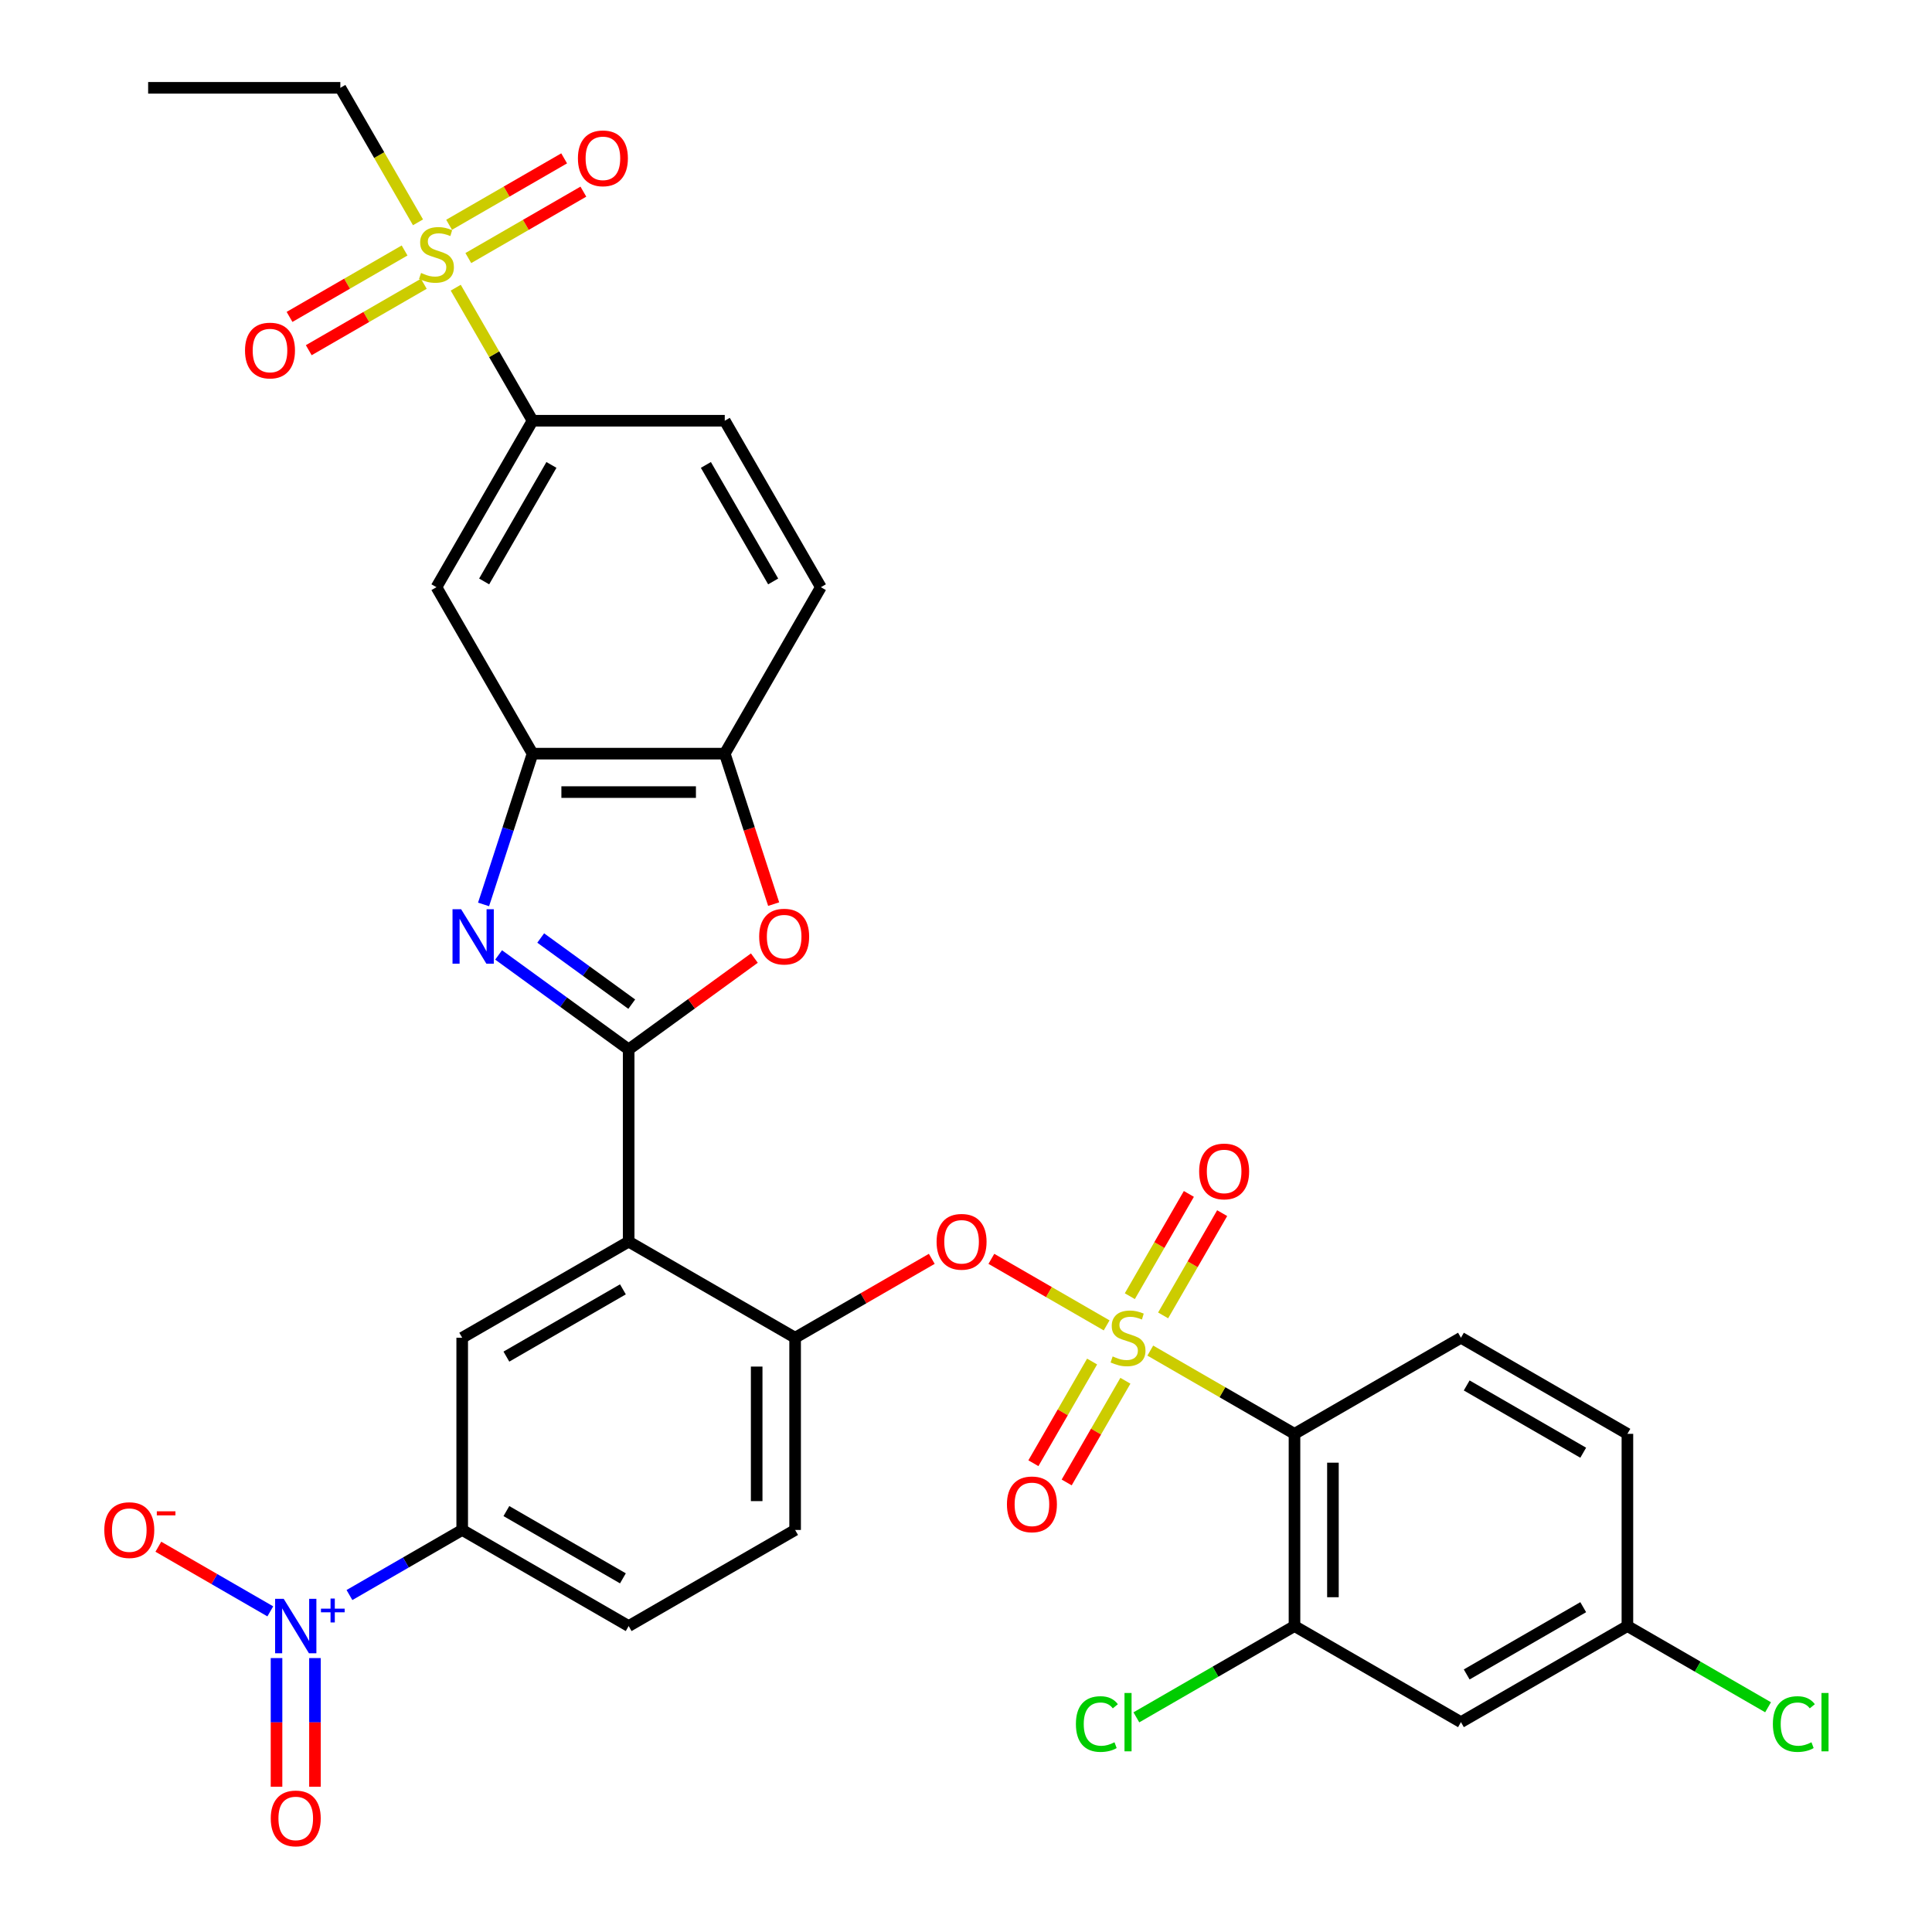<?xml version='1.0' encoding='iso-8859-1'?>
<svg version='1.1' baseProfile='full'
              xmlns='http://www.w3.org/2000/svg'
                      xmlns:rdkit='http://www.rdkit.org/xml'
                      xmlns:xlink='http://www.w3.org/1999/xlink'
                  xml:space='preserve'
width='1000px' height='1000px' viewBox='0 0 1000 1000'>
<!-- END OF HEADER -->
<rect style='opacity:1.0;fill:#FFFFFF;stroke:none' width='1000' height='1000' x='0' y='0'> </rect>
<path class='bond-0' d='M 513.13,651.572 L 542.961,668.795' style='fill:none;fill-rule:evenodd;stroke:#FF0000;stroke-width:6px;stroke-linecap:butt;stroke-linejoin:miter;stroke-opacity:1' />
<path class='bond-0' d='M 542.961,668.795 L 572.792,686.018' style='fill:none;fill-rule:evenodd;stroke:#CCCC00;stroke-width:6px;stroke-linecap:butt;stroke-linejoin:miter;stroke-opacity:1' />
<path class='bond-1' d='M 482.289,651.572 L 446.92,671.992' style='fill:none;fill-rule:evenodd;stroke:#FF0000;stroke-width:6px;stroke-linecap:butt;stroke-linejoin:miter;stroke-opacity:1' />
<path class='bond-1' d='M 446.92,671.992 L 411.551,692.413' style='fill:none;fill-rule:evenodd;stroke:#000000;stroke-width:6px;stroke-linecap:butt;stroke-linejoin:miter;stroke-opacity:1' />
<path class='bond-2' d='M 670.026,742.156 L 670.026,841.643' style='fill:none;fill-rule:evenodd;stroke:#000000;stroke-width:6px;stroke-linecap:butt;stroke-linejoin:miter;stroke-opacity:1' />
<path class='bond-2' d='M 689.923,757.079 L 689.923,826.72' style='fill:none;fill-rule:evenodd;stroke:#000000;stroke-width:6px;stroke-linecap:butt;stroke-linejoin:miter;stroke-opacity:1' />
<path class='bond-3' d='M 670.026,742.156 L 756.184,692.413' style='fill:none;fill-rule:evenodd;stroke:#000000;stroke-width:6px;stroke-linecap:butt;stroke-linejoin:miter;stroke-opacity:1' />
<path class='bond-4' d='M 670.026,742.156 L 632.707,720.61' style='fill:none;fill-rule:evenodd;stroke:#000000;stroke-width:6px;stroke-linecap:butt;stroke-linejoin:miter;stroke-opacity:1' />
<path class='bond-4' d='M 632.707,720.61 L 595.388,699.064' style='fill:none;fill-rule:evenodd;stroke:#CCCC00;stroke-width:6px;stroke-linecap:butt;stroke-linejoin:miter;stroke-opacity:1' />
<path class='bond-5' d='M 565.269,704.729 L 550.075,731.046' style='fill:none;fill-rule:evenodd;stroke:#CCCC00;stroke-width:6px;stroke-linecap:butt;stroke-linejoin:miter;stroke-opacity:1' />
<path class='bond-5' d='M 550.075,731.046 L 534.882,757.362' style='fill:none;fill-rule:evenodd;stroke:#FF0000;stroke-width:6px;stroke-linecap:butt;stroke-linejoin:miter;stroke-opacity:1' />
<path class='bond-5' d='M 582.501,714.678 L 567.307,740.994' style='fill:none;fill-rule:evenodd;stroke:#CCCC00;stroke-width:6px;stroke-linecap:butt;stroke-linejoin:miter;stroke-opacity:1' />
<path class='bond-5' d='M 567.307,740.994 L 552.113,767.311' style='fill:none;fill-rule:evenodd;stroke:#FF0000;stroke-width:6px;stroke-linecap:butt;stroke-linejoin:miter;stroke-opacity:1' />
<path class='bond-6' d='M 602.03,680.852 L 617.309,654.388' style='fill:none;fill-rule:evenodd;stroke:#CCCC00;stroke-width:6px;stroke-linecap:butt;stroke-linejoin:miter;stroke-opacity:1' />
<path class='bond-6' d='M 617.309,654.388 L 632.589,627.923' style='fill:none;fill-rule:evenodd;stroke:#FF0000;stroke-width:6px;stroke-linecap:butt;stroke-linejoin:miter;stroke-opacity:1' />
<path class='bond-6' d='M 584.798,670.904 L 600.078,644.439' style='fill:none;fill-rule:evenodd;stroke:#CCCC00;stroke-width:6px;stroke-linecap:butt;stroke-linejoin:miter;stroke-opacity:1' />
<path class='bond-6' d='M 600.078,644.439 L 615.357,617.974' style='fill:none;fill-rule:evenodd;stroke:#FF0000;stroke-width:6px;stroke-linecap:butt;stroke-linejoin:miter;stroke-opacity:1' />
<path class='bond-7' d='M 670.026,841.643 L 756.184,891.387' style='fill:none;fill-rule:evenodd;stroke:#000000;stroke-width:6px;stroke-linecap:butt;stroke-linejoin:miter;stroke-opacity:1' />
<path class='bond-8' d='M 670.026,841.643 L 629.106,865.268' style='fill:none;fill-rule:evenodd;stroke:#000000;stroke-width:6px;stroke-linecap:butt;stroke-linejoin:miter;stroke-opacity:1' />
<path class='bond-8' d='M 629.106,865.268 L 588.186,888.894' style='fill:none;fill-rule:evenodd;stroke:#00CC00;stroke-width:6px;stroke-linecap:butt;stroke-linejoin:miter;stroke-opacity:1' />
<path class='bond-9' d='M 250.292,468.131 L 262.971,429.109' style='fill:none;fill-rule:evenodd;stroke:#0000FF;stroke-width:6px;stroke-linecap:butt;stroke-linejoin:miter;stroke-opacity:1' />
<path class='bond-9' d='M 262.971,429.109 L 275.65,390.088' style='fill:none;fill-rule:evenodd;stroke:#000000;stroke-width:6px;stroke-linecap:butt;stroke-linejoin:miter;stroke-opacity:1' />
<path class='bond-10' d='M 258.079,494.275 L 291.736,518.729' style='fill:none;fill-rule:evenodd;stroke:#0000FF;stroke-width:6px;stroke-linecap:butt;stroke-linejoin:miter;stroke-opacity:1' />
<path class='bond-10' d='M 291.736,518.729 L 325.393,543.182' style='fill:none;fill-rule:evenodd;stroke:#000000;stroke-width:6px;stroke-linecap:butt;stroke-linejoin:miter;stroke-opacity:1' />
<path class='bond-10' d='M 279.871,485.514 L 303.431,502.631' style='fill:none;fill-rule:evenodd;stroke:#0000FF;stroke-width:6px;stroke-linecap:butt;stroke-linejoin:miter;stroke-opacity:1' />
<path class='bond-10' d='M 303.431,502.631 L 326.991,519.749' style='fill:none;fill-rule:evenodd;stroke:#000000;stroke-width:6px;stroke-linecap:butt;stroke-linejoin:miter;stroke-opacity:1' />
<path class='bond-11' d='M 325.393,543.182 L 357.926,519.546' style='fill:none;fill-rule:evenodd;stroke:#000000;stroke-width:6px;stroke-linecap:butt;stroke-linejoin:miter;stroke-opacity:1' />
<path class='bond-11' d='M 357.926,519.546 L 390.459,495.909' style='fill:none;fill-rule:evenodd;stroke:#FF0000;stroke-width:6px;stroke-linecap:butt;stroke-linejoin:miter;stroke-opacity:1' />
<path class='bond-12' d='M 325.393,543.182 L 325.393,642.669' style='fill:none;fill-rule:evenodd;stroke:#000000;stroke-width:6px;stroke-linecap:butt;stroke-linejoin:miter;stroke-opacity:1' />
<path class='bond-13' d='M 400.443,467.972 L 387.79,429.03' style='fill:none;fill-rule:evenodd;stroke:#FF0000;stroke-width:6px;stroke-linecap:butt;stroke-linejoin:miter;stroke-opacity:1' />
<path class='bond-13' d='M 387.79,429.03 L 375.137,390.088' style='fill:none;fill-rule:evenodd;stroke:#000000;stroke-width:6px;stroke-linecap:butt;stroke-linejoin:miter;stroke-opacity:1' />
<path class='bond-14' d='M 275.65,390.088 L 375.137,390.088' style='fill:none;fill-rule:evenodd;stroke:#000000;stroke-width:6px;stroke-linecap:butt;stroke-linejoin:miter;stroke-opacity:1' />
<path class='bond-14' d='M 290.573,409.985 L 360.214,409.985' style='fill:none;fill-rule:evenodd;stroke:#000000;stroke-width:6px;stroke-linecap:butt;stroke-linejoin:miter;stroke-opacity:1' />
<path class='bond-15' d='M 275.65,390.088 L 225.906,303.929' style='fill:none;fill-rule:evenodd;stroke:#000000;stroke-width:6px;stroke-linecap:butt;stroke-linejoin:miter;stroke-opacity:1' />
<path class='bond-16' d='M 375.137,390.088 L 424.88,303.929' style='fill:none;fill-rule:evenodd;stroke:#000000;stroke-width:6px;stroke-linecap:butt;stroke-linejoin:miter;stroke-opacity:1' />
<path class='bond-17' d='M 424.88,303.929 L 375.137,217.771' style='fill:none;fill-rule:evenodd;stroke:#000000;stroke-width:6px;stroke-linecap:butt;stroke-linejoin:miter;stroke-opacity:1' />
<path class='bond-17' d='M 400.187,300.954 L 365.366,240.643' style='fill:none;fill-rule:evenodd;stroke:#000000;stroke-width:6px;stroke-linecap:butt;stroke-linejoin:miter;stroke-opacity:1' />
<path class='bond-18' d='M 375.137,217.771 L 275.65,217.771' style='fill:none;fill-rule:evenodd;stroke:#000000;stroke-width:6px;stroke-linecap:butt;stroke-linejoin:miter;stroke-opacity:1' />
<path class='bond-19' d='M 275.65,217.771 L 255.769,183.337' style='fill:none;fill-rule:evenodd;stroke:#000000;stroke-width:6px;stroke-linecap:butt;stroke-linejoin:miter;stroke-opacity:1' />
<path class='bond-19' d='M 255.769,183.337 L 235.889,148.904' style='fill:none;fill-rule:evenodd;stroke:#CCCC00;stroke-width:6px;stroke-linecap:butt;stroke-linejoin:miter;stroke-opacity:1' />
<path class='bond-20' d='M 275.65,217.771 L 225.906,303.929' style='fill:none;fill-rule:evenodd;stroke:#000000;stroke-width:6px;stroke-linecap:butt;stroke-linejoin:miter;stroke-opacity:1' />
<path class='bond-20' d='M 285.42,240.643 L 250.599,300.954' style='fill:none;fill-rule:evenodd;stroke:#000000;stroke-width:6px;stroke-linecap:butt;stroke-linejoin:miter;stroke-opacity:1' />
<path class='bond-21' d='M 325.393,642.669 L 239.235,692.413' style='fill:none;fill-rule:evenodd;stroke:#000000;stroke-width:6px;stroke-linecap:butt;stroke-linejoin:miter;stroke-opacity:1' />
<path class='bond-21' d='M 322.418,667.362 L 262.107,702.183' style='fill:none;fill-rule:evenodd;stroke:#000000;stroke-width:6px;stroke-linecap:butt;stroke-linejoin:miter;stroke-opacity:1' />
<path class='bond-22' d='M 325.393,642.669 L 411.551,692.413' style='fill:none;fill-rule:evenodd;stroke:#000000;stroke-width:6px;stroke-linecap:butt;stroke-linejoin:miter;stroke-opacity:1' />
<path class='bond-23' d='M 239.235,692.413 L 239.235,791.9' style='fill:none;fill-rule:evenodd;stroke:#000000;stroke-width:6px;stroke-linecap:butt;stroke-linejoin:miter;stroke-opacity:1' />
<path class='bond-24' d='M 411.551,692.413 L 411.551,791.9' style='fill:none;fill-rule:evenodd;stroke:#000000;stroke-width:6px;stroke-linecap:butt;stroke-linejoin:miter;stroke-opacity:1' />
<path class='bond-24' d='M 391.654,707.336 L 391.654,776.977' style='fill:none;fill-rule:evenodd;stroke:#000000;stroke-width:6px;stroke-linecap:butt;stroke-linejoin:miter;stroke-opacity:1' />
<path class='bond-25' d='M 239.235,791.9 L 210.056,808.746' style='fill:none;fill-rule:evenodd;stroke:#000000;stroke-width:6px;stroke-linecap:butt;stroke-linejoin:miter;stroke-opacity:1' />
<path class='bond-25' d='M 210.056,808.746 L 180.878,825.592' style='fill:none;fill-rule:evenodd;stroke:#0000FF;stroke-width:6px;stroke-linecap:butt;stroke-linejoin:miter;stroke-opacity:1' />
<path class='bond-26' d='M 239.235,791.9 L 325.393,841.643' style='fill:none;fill-rule:evenodd;stroke:#000000;stroke-width:6px;stroke-linecap:butt;stroke-linejoin:miter;stroke-opacity:1' />
<path class='bond-26' d='M 262.107,782.13 L 322.418,816.95' style='fill:none;fill-rule:evenodd;stroke:#000000;stroke-width:6px;stroke-linecap:butt;stroke-linejoin:miter;stroke-opacity:1' />
<path class='bond-27' d='M 411.551,791.9 L 325.393,841.643' style='fill:none;fill-rule:evenodd;stroke:#000000;stroke-width:6px;stroke-linecap:butt;stroke-linejoin:miter;stroke-opacity:1' />
<path class='bond-28' d='M 139.905,834.038 L 110.932,817.311' style='fill:none;fill-rule:evenodd;stroke:#0000FF;stroke-width:6px;stroke-linecap:butt;stroke-linejoin:miter;stroke-opacity:1' />
<path class='bond-28' d='M 110.932,817.311 L 81.959,800.583' style='fill:none;fill-rule:evenodd;stroke:#FF0000;stroke-width:6px;stroke-linecap:butt;stroke-linejoin:miter;stroke-opacity:1' />
<path class='bond-29' d='M 143.128,858.218 L 143.128,891.514' style='fill:none;fill-rule:evenodd;stroke:#0000FF;stroke-width:6px;stroke-linecap:butt;stroke-linejoin:miter;stroke-opacity:1' />
<path class='bond-29' d='M 143.128,891.514 L 143.128,924.811' style='fill:none;fill-rule:evenodd;stroke:#FF0000;stroke-width:6px;stroke-linecap:butt;stroke-linejoin:miter;stroke-opacity:1' />
<path class='bond-29' d='M 163.025,858.218 L 163.025,891.514' style='fill:none;fill-rule:evenodd;stroke:#0000FF;stroke-width:6px;stroke-linecap:butt;stroke-linejoin:miter;stroke-opacity:1' />
<path class='bond-29' d='M 163.025,891.514 L 163.025,924.811' style='fill:none;fill-rule:evenodd;stroke:#FF0000;stroke-width:6px;stroke-linecap:butt;stroke-linejoin:miter;stroke-opacity:1' />
<path class='bond-30' d='M 216.36,115.078 L 196.261,80.266' style='fill:none;fill-rule:evenodd;stroke:#CCCC00;stroke-width:6px;stroke-linecap:butt;stroke-linejoin:miter;stroke-opacity:1' />
<path class='bond-30' d='M 196.261,80.266 L 176.163,45.455' style='fill:none;fill-rule:evenodd;stroke:#000000;stroke-width:6px;stroke-linecap:butt;stroke-linejoin:miter;stroke-opacity:1' />
<path class='bond-31' d='M 209.411,129.648 L 179.636,146.839' style='fill:none;fill-rule:evenodd;stroke:#CCCC00;stroke-width:6px;stroke-linecap:butt;stroke-linejoin:miter;stroke-opacity:1' />
<path class='bond-31' d='M 179.636,146.839 L 149.861,164.029' style='fill:none;fill-rule:evenodd;stroke:#FF0000;stroke-width:6px;stroke-linecap:butt;stroke-linejoin:miter;stroke-opacity:1' />
<path class='bond-31' d='M 219.36,146.88 L 189.585,164.071' style='fill:none;fill-rule:evenodd;stroke:#CCCC00;stroke-width:6px;stroke-linecap:butt;stroke-linejoin:miter;stroke-opacity:1' />
<path class='bond-31' d='M 189.585,164.071 L 159.81,181.261' style='fill:none;fill-rule:evenodd;stroke:#FF0000;stroke-width:6px;stroke-linecap:butt;stroke-linejoin:miter;stroke-opacity:1' />
<path class='bond-32' d='M 242.401,133.577 L 272.176,116.387' style='fill:none;fill-rule:evenodd;stroke:#CCCC00;stroke-width:6px;stroke-linecap:butt;stroke-linejoin:miter;stroke-opacity:1' />
<path class='bond-32' d='M 272.176,116.387 L 301.951,99.196' style='fill:none;fill-rule:evenodd;stroke:#FF0000;stroke-width:6px;stroke-linecap:butt;stroke-linejoin:miter;stroke-opacity:1' />
<path class='bond-32' d='M 232.452,116.346 L 262.227,99.155' style='fill:none;fill-rule:evenodd;stroke:#CCCC00;stroke-width:6px;stroke-linecap:butt;stroke-linejoin:miter;stroke-opacity:1' />
<path class='bond-32' d='M 262.227,99.155 L 292.002,81.965' style='fill:none;fill-rule:evenodd;stroke:#FF0000;stroke-width:6px;stroke-linecap:butt;stroke-linejoin:miter;stroke-opacity:1' />
<path class='bond-33' d='M 176.163,45.455 L 76.676,45.455' style='fill:none;fill-rule:evenodd;stroke:#000000;stroke-width:6px;stroke-linecap:butt;stroke-linejoin:miter;stroke-opacity:1' />
<path class='bond-34' d='M 756.184,692.413 L 842.343,742.156' style='fill:none;fill-rule:evenodd;stroke:#000000;stroke-width:6px;stroke-linecap:butt;stroke-linejoin:miter;stroke-opacity:1' />
<path class='bond-34' d='M 759.159,717.106 L 819.47,751.926' style='fill:none;fill-rule:evenodd;stroke:#000000;stroke-width:6px;stroke-linecap:butt;stroke-linejoin:miter;stroke-opacity:1' />
<path class='bond-35' d='M 756.184,891.387 L 842.343,841.643' style='fill:none;fill-rule:evenodd;stroke:#000000;stroke-width:6px;stroke-linecap:butt;stroke-linejoin:miter;stroke-opacity:1' />
<path class='bond-35' d='M 759.159,866.693 L 819.47,831.873' style='fill:none;fill-rule:evenodd;stroke:#000000;stroke-width:6px;stroke-linecap:butt;stroke-linejoin:miter;stroke-opacity:1' />
<path class='bond-36' d='M 842.343,841.643 L 878.746,862.661' style='fill:none;fill-rule:evenodd;stroke:#000000;stroke-width:6px;stroke-linecap:butt;stroke-linejoin:miter;stroke-opacity:1' />
<path class='bond-36' d='M 878.746,862.661 L 915.15,883.678' style='fill:none;fill-rule:evenodd;stroke:#00CC00;stroke-width:6px;stroke-linecap:butt;stroke-linejoin:miter;stroke-opacity:1' />
<path class='bond-37' d='M 842.343,841.643 L 842.343,742.156' style='fill:none;fill-rule:evenodd;stroke:#000000;stroke-width:6px;stroke-linecap:butt;stroke-linejoin:miter;stroke-opacity:1' />
<path  class='atom-0' d='M 484.776 642.749
Q 484.776 635.984, 488.119 632.203
Q 491.462 628.423, 497.71 628.423
Q 503.957 628.423, 507.3 632.203
Q 510.643 635.984, 510.643 642.749
Q 510.643 649.594, 507.26 653.493
Q 503.878 657.354, 497.71 657.354
Q 491.502 657.354, 488.119 653.493
Q 484.776 649.633, 484.776 642.749
M 497.71 654.17
Q 502.007 654.17, 504.316 651.305
Q 506.663 648.4, 506.663 642.749
Q 506.663 637.217, 504.316 634.432
Q 502.007 631.606, 497.71 631.606
Q 493.412 631.606, 491.064 634.392
Q 488.756 637.178, 488.756 642.749
Q 488.756 648.439, 491.064 651.305
Q 493.412 654.17, 497.71 654.17
' fill='#FF0000'/>
<path  class='atom-2' d='M 575.909 702.083
Q 576.227 702.202, 577.54 702.759
Q 578.854 703.316, 580.286 703.675
Q 581.759 703.993, 583.191 703.993
Q 585.858 703.993, 587.41 702.72
Q 588.962 701.406, 588.962 699.138
Q 588.962 697.586, 588.166 696.631
Q 587.41 695.676, 586.216 695.159
Q 585.022 694.641, 583.032 694.044
Q 580.525 693.288, 579.013 692.572
Q 577.54 691.856, 576.466 690.343
Q 575.431 688.831, 575.431 686.284
Q 575.431 682.743, 577.819 680.554
Q 580.247 678.365, 585.022 678.365
Q 588.285 678.365, 591.986 679.917
L 591.071 682.981
Q 587.688 681.589, 585.141 681.589
Q 582.395 681.589, 580.883 682.743
Q 579.371 683.857, 579.411 685.807
Q 579.411 687.319, 580.167 688.234
Q 580.963 689.15, 582.077 689.667
Q 583.231 690.184, 585.141 690.781
Q 587.688 691.577, 589.2 692.373
Q 590.713 693.169, 591.787 694.8
Q 592.901 696.392, 592.901 699.138
Q 592.901 703.038, 590.275 705.147
Q 587.688 707.216, 583.35 707.216
Q 580.843 707.216, 578.933 706.659
Q 577.063 706.142, 574.834 705.227
L 575.909 702.083
' fill='#CCCC00'/>
<path  class='atom-3' d='M 521.191 778.651
Q 521.191 771.885, 524.534 768.105
Q 527.877 764.324, 534.124 764.324
Q 540.372 764.324, 543.715 768.105
Q 547.058 771.885, 547.058 778.651
Q 547.058 785.495, 543.675 789.395
Q 540.293 793.255, 534.124 793.255
Q 527.916 793.255, 524.534 789.395
Q 521.191 785.535, 521.191 778.651
M 534.124 790.072
Q 538.422 790.072, 540.73 787.206
Q 543.078 784.301, 543.078 778.651
Q 543.078 773.119, 540.73 770.333
Q 538.422 767.508, 534.124 767.508
Q 529.827 767.508, 527.479 770.294
Q 525.171 773.079, 525.171 778.651
Q 525.171 784.341, 527.479 787.206
Q 529.827 790.072, 534.124 790.072
' fill='#FF0000'/>
<path  class='atom-4' d='M 620.678 606.334
Q 620.678 599.569, 624.021 595.788
Q 627.364 592.008, 633.611 592.008
Q 639.859 592.008, 643.202 595.788
Q 646.545 599.569, 646.545 606.334
Q 646.545 613.179, 643.162 617.079
Q 639.78 620.939, 633.611 620.939
Q 627.403 620.939, 624.021 617.079
Q 620.678 613.219, 620.678 606.334
M 633.611 617.755
Q 637.909 617.755, 640.217 614.89
Q 642.565 611.985, 642.565 606.334
Q 642.565 600.803, 640.217 598.017
Q 637.909 595.192, 633.611 595.192
Q 629.313 595.192, 626.966 597.977
Q 624.657 600.763, 624.657 606.334
Q 624.657 612.025, 626.966 614.89
Q 629.313 617.755, 633.611 617.755
' fill='#FF0000'/>
<path  class='atom-6' d='M 238.679 470.618
L 247.911 485.541
Q 248.826 487.013, 250.299 489.68
Q 251.771 492.346, 251.851 492.505
L 251.851 470.618
L 255.591 470.618
L 255.591 498.793
L 251.731 498.793
L 241.822 482.477
Q 240.668 480.567, 239.435 478.378
Q 238.241 476.189, 237.883 475.513
L 237.883 498.793
L 234.222 498.793
L 234.222 470.618
L 238.679 470.618
' fill='#0000FF'/>
<path  class='atom-8' d='M 392.946 484.785
Q 392.946 478.02, 396.289 474.239
Q 399.632 470.459, 405.88 470.459
Q 412.128 470.459, 415.47 474.239
Q 418.813 478.02, 418.813 484.785
Q 418.813 491.63, 415.43 495.529
Q 412.048 499.39, 405.88 499.39
Q 399.672 499.39, 396.289 495.529
Q 392.946 491.669, 392.946 484.785
M 405.88 496.206
Q 410.178 496.206, 412.486 493.341
Q 414.834 490.436, 414.834 484.785
Q 414.834 479.253, 412.486 476.468
Q 410.178 473.642, 405.88 473.642
Q 401.582 473.642, 399.234 476.428
Q 396.926 479.214, 396.926 484.785
Q 396.926 490.476, 399.234 493.341
Q 401.582 496.206, 405.88 496.206
' fill='#FF0000'/>
<path  class='atom-20' d='M 146.849 827.556
L 156.081 842.479
Q 156.996 843.951, 158.469 846.618
Q 159.941 849.284, 160.021 849.443
L 160.021 827.556
L 163.761 827.556
L 163.761 855.731
L 159.901 855.731
L 149.992 839.415
Q 148.838 837.505, 147.605 835.316
Q 146.411 833.127, 146.053 832.451
L 146.053 855.731
L 142.392 855.731
L 142.392 827.556
L 146.849 827.556
' fill='#0000FF'/>
<path  class='atom-20' d='M 166.125 832.634
L 171.089 832.634
L 171.089 827.408
L 173.296 827.408
L 173.296 832.634
L 178.391 832.634
L 178.391 834.525
L 173.296 834.525
L 173.296 839.778
L 171.089 839.778
L 171.089 834.525
L 166.125 834.525
L 166.125 832.634
' fill='#0000FF'/>
<path  class='atom-21' d='M 217.947 141.283
Q 218.266 141.402, 219.579 141.959
Q 220.892 142.517, 222.325 142.875
Q 223.797 143.193, 225.23 143.193
Q 227.896 143.193, 229.448 141.92
Q 231 140.606, 231 138.338
Q 231 136.786, 230.204 135.831
Q 229.448 134.876, 228.254 134.359
Q 227.06 133.841, 225.07 133.244
Q 222.563 132.488, 221.051 131.772
Q 219.579 131.056, 218.504 129.543
Q 217.47 128.031, 217.47 125.484
Q 217.47 121.943, 219.857 119.754
Q 222.285 117.565, 227.06 117.565
Q 230.323 117.565, 234.024 119.117
L 233.109 122.181
Q 229.726 120.789, 227.18 120.789
Q 224.434 120.789, 222.922 121.943
Q 221.409 123.057, 221.449 125.007
Q 221.449 126.519, 222.205 127.434
Q 223.001 128.35, 224.115 128.867
Q 225.269 129.384, 227.18 129.981
Q 229.726 130.777, 231.239 131.573
Q 232.751 132.369, 233.825 134
Q 234.94 135.592, 234.94 138.338
Q 234.94 142.238, 232.313 144.347
Q 229.726 146.416, 225.389 146.416
Q 222.882 146.416, 220.972 145.859
Q 219.101 145.342, 216.873 144.427
L 217.947 141.283
' fill='#CCCC00'/>
<path  class='atom-23' d='M 126.815 181.436
Q 126.815 174.671, 130.157 170.89
Q 133.5 167.11, 139.748 167.11
Q 145.996 167.11, 149.338 170.89
Q 152.681 174.671, 152.681 181.436
Q 152.681 188.281, 149.299 192.18
Q 145.916 196.041, 139.748 196.041
Q 133.54 196.041, 130.157 192.18
Q 126.815 188.32, 126.815 181.436
M 139.748 192.857
Q 144.046 192.857, 146.354 189.992
Q 148.702 187.087, 148.702 181.436
Q 148.702 175.904, 146.354 173.119
Q 144.046 170.293, 139.748 170.293
Q 135.45 170.293, 133.102 173.079
Q 130.794 175.865, 130.794 181.436
Q 130.794 187.127, 133.102 189.992
Q 135.45 192.857, 139.748 192.857
' fill='#FF0000'/>
<path  class='atom-24' d='M 299.131 81.949
Q 299.131 75.184, 302.474 71.403
Q 305.817 67.623, 312.064 67.623
Q 318.312 67.623, 321.655 71.403
Q 324.998 75.184, 324.998 81.949
Q 324.998 88.794, 321.615 92.694
Q 318.233 96.554, 312.064 96.554
Q 305.856 96.554, 302.474 92.694
Q 299.131 88.833, 299.131 81.949
M 312.064 93.37
Q 316.362 93.37, 318.67 90.505
Q 321.018 87.6, 321.018 81.949
Q 321.018 76.417, 318.67 73.632
Q 316.362 70.806, 312.064 70.806
Q 307.767 70.806, 305.419 73.592
Q 303.111 76.378, 303.111 81.949
Q 303.111 87.64, 305.419 90.505
Q 307.767 93.37, 312.064 93.37
' fill='#FF0000'/>
<path  class='atom-27' d='M 53.985 791.979
Q 53.985 785.214, 57.328 781.434
Q 60.671 777.653, 66.918 777.653
Q 73.166 777.653, 76.509 781.434
Q 79.852 785.214, 79.852 791.979
Q 79.852 798.824, 76.469 802.724
Q 73.087 806.584, 66.918 806.584
Q 60.71 806.584, 57.328 802.724
Q 53.985 798.864, 53.985 791.979
M 66.918 803.4
Q 71.216 803.4, 73.524 800.535
Q 75.872 797.63, 75.872 791.979
Q 75.872 786.448, 73.524 783.662
Q 71.216 780.837, 66.918 780.837
Q 62.62 780.837, 60.273 783.622
Q 57.965 786.408, 57.965 791.979
Q 57.965 797.67, 60.273 800.535
Q 62.62 803.4, 66.918 803.4
' fill='#FF0000'/>
<path  class='atom-27' d='M 81.165 782.252
L 90.804 782.252
L 90.804 784.353
L 81.165 784.353
L 81.165 782.252
' fill='#FF0000'/>
<path  class='atom-28' d='M 140.143 941.21
Q 140.143 934.445, 143.486 930.664
Q 146.829 926.884, 153.077 926.884
Q 159.324 926.884, 162.667 930.664
Q 166.01 934.445, 166.01 941.21
Q 166.01 948.054, 162.627 951.954
Q 159.245 955.814, 153.077 955.814
Q 146.869 955.814, 143.486 951.954
Q 140.143 948.094, 140.143 941.21
M 153.077 952.631
Q 157.374 952.631, 159.683 949.766
Q 162.03 946.861, 162.03 941.21
Q 162.03 935.678, 159.683 932.893
Q 157.374 930.067, 153.077 930.067
Q 148.779 930.067, 146.431 932.853
Q 144.123 935.638, 144.123 941.21
Q 144.123 946.9, 146.431 949.766
Q 148.779 952.631, 153.077 952.631
' fill='#FF0000'/>
<path  class='atom-32' d='M 556.887 892.362
Q 556.887 885.358, 560.15 881.697
Q 563.453 877.996, 569.701 877.996
Q 575.511 877.996, 578.615 882.095
L 575.988 884.244
Q 573.72 881.259, 569.701 881.259
Q 565.443 881.259, 563.175 884.124
Q 560.946 886.95, 560.946 892.362
Q 560.946 897.933, 563.254 900.798
Q 565.602 903.663, 570.139 903.663
Q 573.243 903.663, 576.864 901.793
L 577.978 904.778
Q 576.506 905.733, 574.277 906.29
Q 572.049 906.847, 569.582 906.847
Q 563.453 906.847, 560.15 903.106
Q 556.887 899.366, 556.887 892.362
' fill='#00CC00'/>
<path  class='atom-32' d='M 582.037 876.285
L 585.698 876.285
L 585.698 906.489
L 582.037 906.489
L 582.037 876.285
' fill='#00CC00'/>
<path  class='atom-34' d='M 917.637 892.362
Q 917.637 885.358, 920.9 881.697
Q 924.203 877.996, 930.451 877.996
Q 936.261 877.996, 939.365 882.095
L 936.738 884.244
Q 934.47 881.259, 930.451 881.259
Q 926.193 881.259, 923.924 884.124
Q 921.696 886.95, 921.696 892.362
Q 921.696 897.933, 924.004 900.798
Q 926.352 903.663, 930.889 903.663
Q 933.993 903.663, 937.614 901.793
L 938.728 904.778
Q 937.256 905.733, 935.027 906.29
Q 932.799 906.847, 930.331 906.847
Q 924.203 906.847, 920.9 903.106
Q 917.637 899.366, 917.637 892.362
' fill='#00CC00'/>
<path  class='atom-34' d='M 942.787 876.285
L 946.448 876.285
L 946.448 906.489
L 942.787 906.489
L 942.787 876.285
' fill='#00CC00'/>
</svg>
